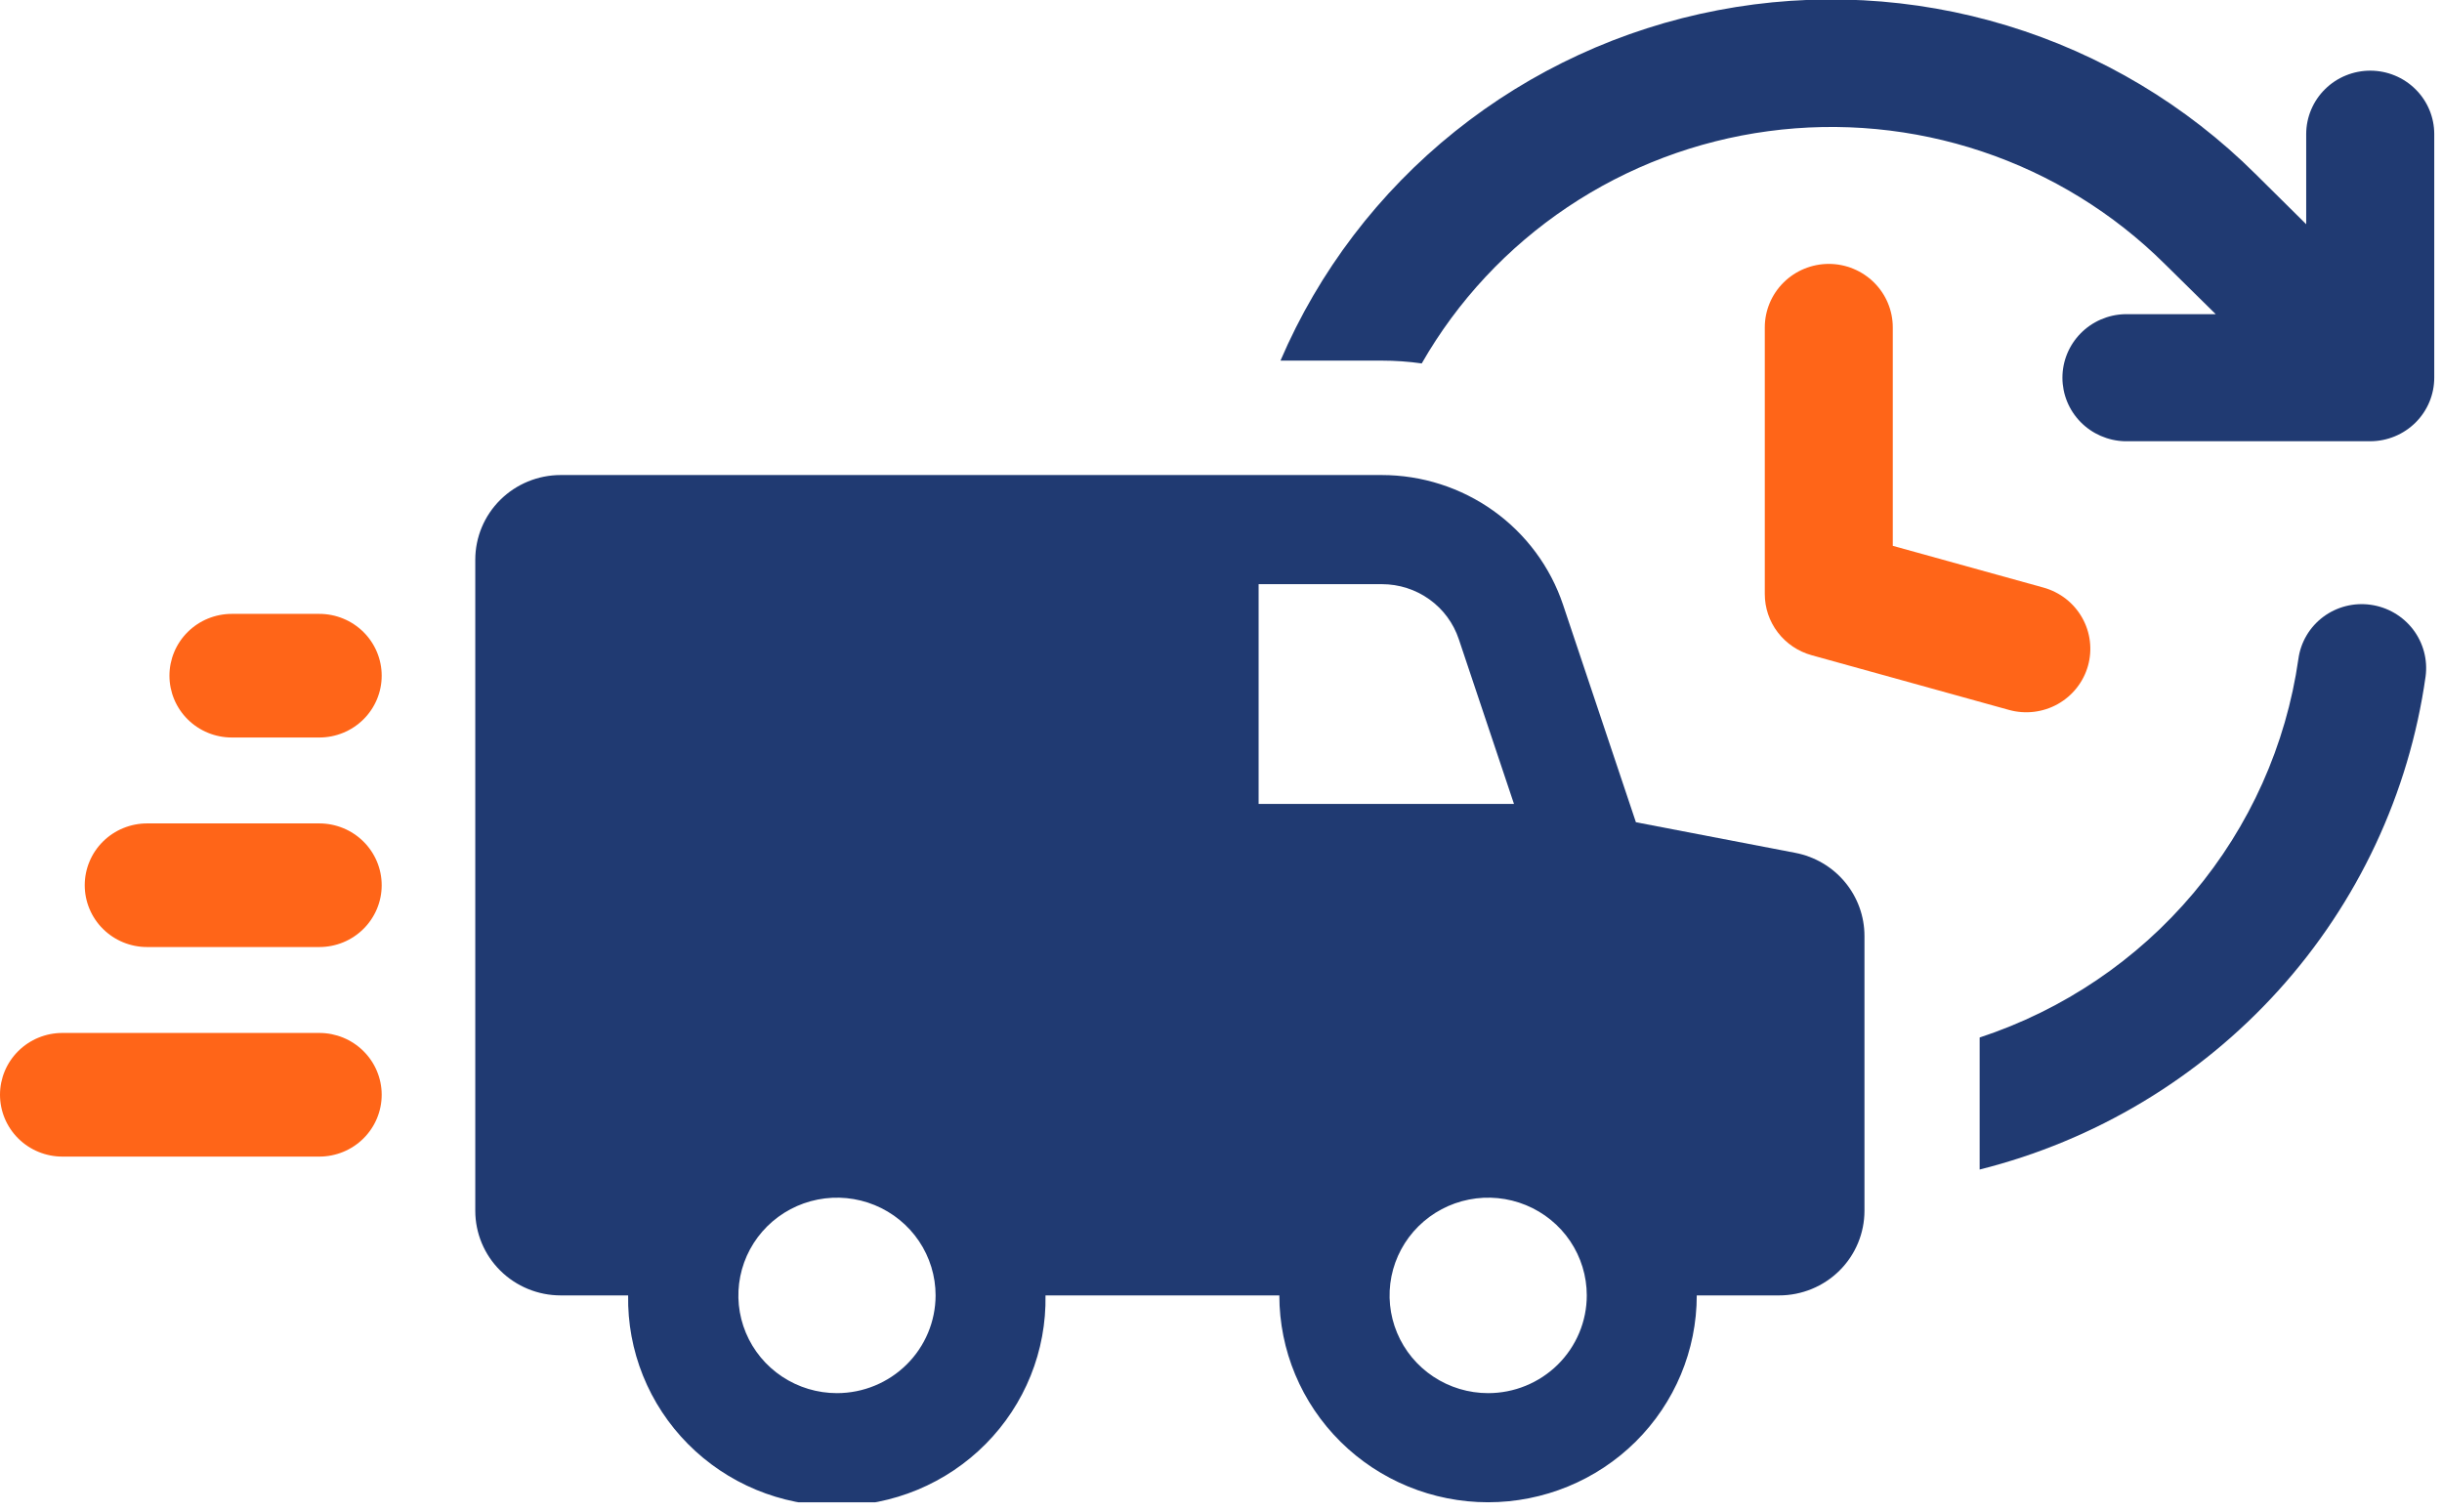 <?xml version="1.0" encoding="UTF-8"?>
<svg xmlns="http://www.w3.org/2000/svg" width="126" height="78" viewBox="0 0 126 78" fill="none">
  <g clip-path="url(#clip0_11_99)">
    <path d="M122.324 31.207C121.894 31.145 121.455 31.169 121.034 31.276C120.613 31.383 120.218 31.572 119.871 31.831C119.523 32.091 119.232 32.416 119.012 32.788C118.792 33.16 118.649 33.571 118.591 33.998C117.955 38.449 116.079 42.636 113.173 46.087C110.268 49.539 106.448 52.118 102.144 53.535V60.348C108.096 58.854 113.464 55.636 117.562 51.105C121.66 46.574 124.303 40.934 125.153 34.907C125.269 34.045 125.036 33.173 124.507 32.48C123.977 31.787 123.192 31.329 122.324 31.207Z" fill="#203A72"></path>
    <path d="M122.308 3.646C121.874 3.645 121.444 3.728 121.042 3.892C120.641 4.055 120.275 4.295 119.968 4.599C119.66 4.902 119.415 5.263 119.248 5.66C119.081 6.057 118.994 6.482 118.993 6.913V11.57L116.371 8.972C112.799 5.42 108.401 2.793 103.565 1.321C98.728 -0.152 93.601 -0.424 88.634 0.528C83.666 1.479 79.011 3.626 75.076 6.778C71.141 9.931 68.048 13.993 66.069 18.608H71.299C71.987 18.608 72.675 18.656 73.357 18.753C75.205 15.525 77.78 12.764 80.882 10.685C83.983 8.607 87.527 7.266 91.238 6.769C94.948 6.271 98.724 6.63 102.271 7.818C105.819 9.005 109.041 10.988 111.688 13.613L114.326 16.212H109.62C108.761 16.239 107.946 16.596 107.348 17.208C106.75 17.82 106.415 18.638 106.415 19.49C106.415 20.342 106.75 21.161 107.348 21.773C107.946 22.384 108.761 22.741 109.62 22.768H122.301C123.178 22.766 124.018 22.418 124.637 21.802C125.256 21.186 125.602 20.351 125.6 19.482V6.913C125.599 6.047 125.251 5.218 124.634 4.606C124.017 3.994 123.181 3.648 122.308 3.646Z" fill="#203A72"></path>
    <path d="M94.366 13.617C93.489 13.617 92.648 13.962 92.028 14.576C91.407 15.19 91.058 16.024 91.058 16.893V30.651C91.057 31.367 91.293 32.063 91.73 32.633C92.167 33.204 92.779 33.616 93.475 33.809L103.658 36.632C104.076 36.748 104.513 36.781 104.944 36.73C105.375 36.678 105.792 36.544 106.17 36.333C106.548 36.121 106.881 35.839 107.149 35.5C107.417 35.162 107.616 34.774 107.733 34.36C107.85 33.945 107.883 33.512 107.831 33.084C107.78 32.657 107.643 32.244 107.43 31.869C107.217 31.494 106.932 31.164 106.591 30.898C106.249 30.633 105.858 30.436 105.44 30.32L97.662 28.165V16.893C97.662 16.026 97.315 15.194 96.698 14.58C96.08 13.966 95.241 13.619 94.366 13.617Z" fill="#FF6518"></path>
    <path d="M92.633 44.007L84.408 42.427L80.648 31.203C79.995 29.256 78.74 27.561 77.061 26.36C75.381 25.159 73.363 24.513 71.293 24.512H28.927C27.758 24.513 26.638 24.974 25.812 25.793C24.986 26.612 24.523 27.723 24.523 28.881V62.474C24.523 63.633 24.986 64.743 25.812 65.562C26.638 66.382 27.758 66.842 28.927 66.843H32.41C32.386 68.26 32.646 69.668 33.176 70.984C33.706 72.301 34.495 73.499 35.497 74.51C36.499 75.521 37.695 76.324 39.014 76.872C40.332 77.42 41.748 77.703 43.178 77.703C44.608 77.703 46.023 77.42 47.342 76.872C48.661 76.324 49.856 75.521 50.858 74.51C51.861 73.499 52.65 72.301 53.18 70.984C53.71 69.668 53.97 68.26 53.945 66.843H66.01C66.01 69.674 67.145 72.389 69.164 74.391C71.184 76.393 73.923 77.517 76.779 77.517C79.635 77.517 82.374 76.393 84.394 74.391C86.413 72.389 87.548 69.674 87.548 66.843H91.796C92.375 66.843 92.948 66.73 93.483 66.51C94.017 66.291 94.503 65.969 94.912 65.563C95.321 65.158 95.645 64.676 95.866 64.146C96.087 63.616 96.201 63.048 96.201 62.474V48.296C96.201 47.281 95.845 46.298 95.194 45.516C94.543 44.733 93.637 44.2 92.633 44.007ZM43.186 71.886C42.179 71.886 41.196 71.591 40.359 71.036C39.522 70.482 38.87 69.695 38.485 68.773C38.1 67.852 37.999 66.838 38.196 65.859C38.392 64.881 38.877 63.982 39.588 63.277C40.3 62.572 41.206 62.091 42.193 61.897C43.18 61.702 44.203 61.802 45.133 62.184C46.062 62.566 46.857 63.212 47.416 64.041C47.975 64.871 48.274 65.846 48.274 66.843C48.272 68.18 47.735 69.462 46.782 70.407C45.828 71.353 44.535 71.885 43.186 71.886ZM64.941 41.483V30.143H71.305C72.183 30.143 73.039 30.417 73.75 30.926C74.462 31.435 74.993 32.154 75.269 32.98L78.117 41.483H64.941ZM76.785 71.886C75.779 71.886 74.796 71.591 73.959 71.036C73.122 70.482 72.47 69.695 72.085 68.773C71.7 67.852 71.599 66.838 71.795 65.859C71.992 64.881 72.476 63.982 73.188 63.277C73.899 62.572 74.806 62.091 75.793 61.897C76.78 61.702 77.803 61.802 78.733 62.184C79.662 62.566 80.457 63.212 81.016 64.041C81.575 64.871 81.873 65.846 81.873 66.843C81.873 67.506 81.741 68.163 81.484 68.775C81.227 69.388 80.851 69.944 80.378 70.413C79.904 70.881 79.342 71.252 78.723 71.505C78.105 71.758 77.442 71.888 76.772 71.886H76.785Z" fill="#203A72"></path>
    <path d="M16.476 53.3H3.218C2.365 53.3 1.546 53.636 0.943 54.235C0.339 54.833 0 55.644 0 56.49C0 57.336 0.339 58.147 0.943 58.746C1.546 59.344 2.365 59.68 3.218 59.68H16.476C17.329 59.68 18.148 59.344 18.751 58.746C19.355 58.147 19.694 57.336 19.694 56.49C19.694 55.644 19.355 54.833 18.751 54.235C18.148 53.636 17.329 53.3 16.476 53.3Z" fill="#FF6518"></path>
    <path d="M16.476 42.488H7.59C7.167 42.488 6.749 42.571 6.358 42.731C5.968 42.891 5.613 43.126 5.314 43.422C5.015 43.718 4.778 44.07 4.617 44.457C4.455 44.844 4.372 45.259 4.372 45.678C4.372 46.097 4.455 46.511 4.617 46.898C4.778 47.285 5.015 47.637 5.314 47.933C5.613 48.23 5.968 48.464 6.358 48.625C6.749 48.785 7.167 48.867 7.59 48.867H16.476C16.898 48.867 17.317 48.785 17.707 48.625C18.098 48.464 18.452 48.23 18.751 47.933C19.05 47.637 19.287 47.285 19.449 46.898C19.611 46.511 19.694 46.097 19.694 45.678C19.694 45.259 19.611 44.844 19.449 44.457C19.287 44.07 19.05 43.718 18.751 43.422C18.452 43.126 18.098 42.891 17.707 42.731C17.317 42.571 16.898 42.488 16.476 42.488Z" fill="#FF6518"></path>
    <path d="M16.476 31.676H11.961C11.108 31.676 10.289 32.012 9.686 32.61C9.082 33.208 8.743 34.02 8.743 34.865C8.743 35.711 9.082 36.523 9.686 37.121C10.289 37.719 11.108 38.055 11.961 38.055H16.476C16.898 38.055 17.317 37.973 17.707 37.812C18.098 37.652 18.452 37.417 18.751 37.121C19.05 36.825 19.287 36.473 19.449 36.086C19.611 35.699 19.694 35.284 19.694 34.865C19.694 34.447 19.611 34.032 19.449 33.645C19.287 33.258 19.05 32.906 18.751 32.61C18.452 32.314 18.098 32.079 17.707 31.919C17.317 31.758 16.898 31.676 16.476 31.676Z" fill="#FF6518"></path>
  </g>
  <defs>
    <clipPath id="clip0_11_99">
      <rect width="125.607" height="77.517" fill="white"></rect>
    </clipPath>
  </defs>
</svg>
